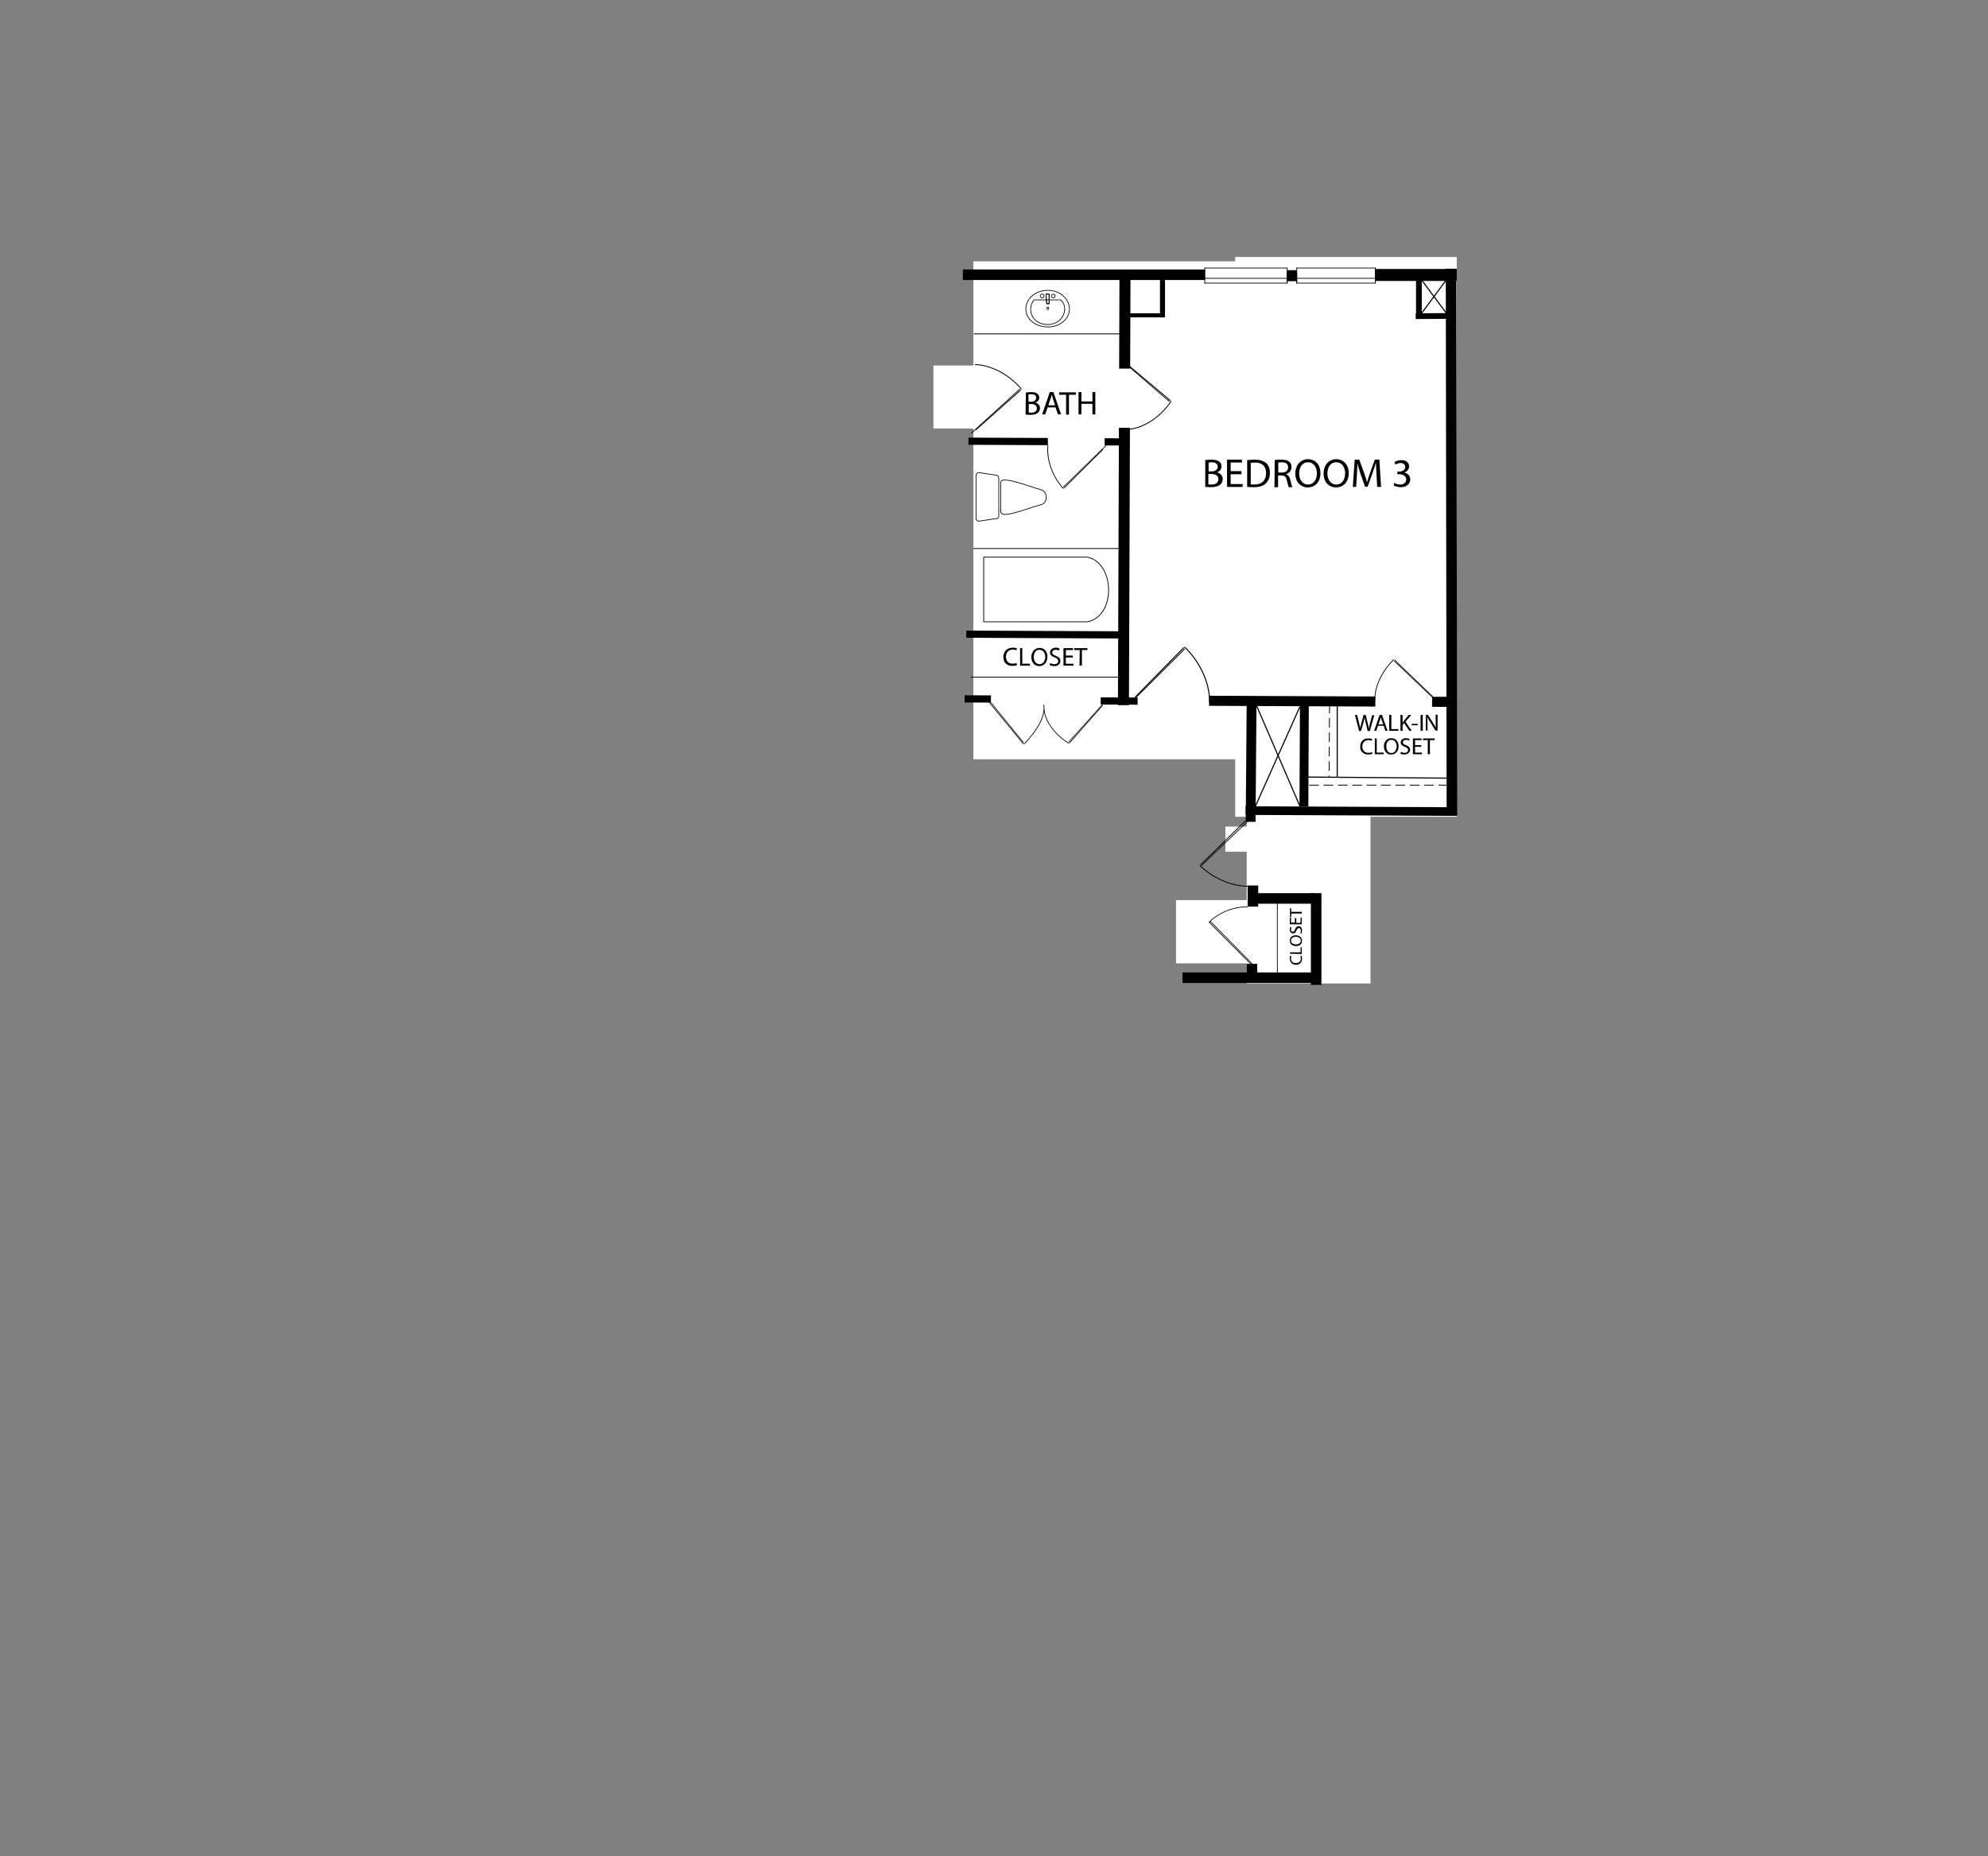 <?xml version="1.0" encoding="UTF-8"?> <!-- Generator: Adobe Illustrator 24.0.1, SVG Export Plug-In . SVG Version: 6.00 Build 0) --> <svg xmlns="http://www.w3.org/2000/svg" xmlns:xlink="http://www.w3.org/1999/xlink" id="Layer_1" x="0px" y="0px" width="830px" height="775px" viewBox="0 0 830 775" style="enable-background:new 0 0 830 775;" xml:space="preserve"><rect x="0" y="0" width="830" height="775" fill="#808080" stroke="none"/> <style type="text/css"> .st0{fill:#FFFFFF;} .st1{fill:none;stroke:#010101;stroke-width:0.297;stroke-linecap:round;stroke-linejoin:round;stroke-miterlimit:10;} .st2{fill:#010101;} .st3{fill:none;} .st4{fill:none;stroke:#010101;stroke-width:0.314;stroke-linecap:round;stroke-linejoin:round;stroke-miterlimit:10;} .st5{fill:none;stroke:#010101;stroke-width:0.354;stroke-linecap:round;stroke-linejoin:round;stroke-miterlimit:10;} .st6{fill:none;stroke:#010101;stroke-width:0.355;stroke-linecap:round;stroke-linejoin:round;stroke-miterlimit:10;} .st7{fill:none;stroke:#010101;stroke-width:0.368;stroke-linecap:round;stroke-linejoin:round;stroke-miterlimit:10;} .st8{fill:none;stroke:#010101;stroke-width:0.416;stroke-linecap:round;stroke-linejoin:round;stroke-miterlimit:10;} .st9{fill:none;stroke:#010101;stroke-width:0.265;stroke-linecap:round;stroke-linejoin:round;stroke-miterlimit:10;} .st10{fill:none;stroke:#010101;stroke-width:0.3;stroke-linecap:round;stroke-linejoin:round;stroke-miterlimit:10;} .st11{fill:none;stroke:#010101;stroke-width:0.217;stroke-linecap:round;stroke-linejoin:round;stroke-miterlimit:10;} .st12{fill:none;stroke:#010101;stroke-width:0.281;stroke-linecap:round;stroke-linejoin:round;stroke-miterlimit:10;} .st13{fill:none;stroke:#010101;stroke-width:0.317;stroke-linecap:round;stroke-linejoin:round;stroke-miterlimit:10;} .st14{fill:none;stroke:#010101;stroke-width:0.318;stroke-linecap:round;stroke-linejoin:round;stroke-miterlimit:10;} .st15{fill:none;stroke:#010101;stroke-width:0.319;stroke-linecap:round;stroke-linejoin:round;stroke-miterlimit:10;} .st16{fill:none;stroke:#010101;stroke-width:0.36;stroke-linecap:round;stroke-linejoin:round;stroke-miterlimit:10;} .st17{fill:none;stroke:#010101;stroke-width:0.361;stroke-linecap:round;stroke-linejoin:round;stroke-miterlimit:10;} .st18{fill:none;stroke:#010101;stroke-width:0.344;stroke-linecap:round;stroke-linejoin:round;stroke-miterlimit:10;} .st19{fill:none;stroke:#010101;stroke-width:0.465;stroke-linecap:round;stroke-linejoin:round;stroke-miterlimit:10;} .st20{fill:none;stroke:#010101;stroke-width:0.323;stroke-linecap:round;stroke-linejoin:round;stroke-miterlimit:10;} .st21{fill:none;stroke:#010101;stroke-width:0.344;stroke-miterlimit:10;stroke-dasharray:4,2;} </style> <g id="Layer_9"> <rect x="406.4" y="109.1" class="st0" width="135.7" height="207.9"></rect> <rect x="511.6" y="345.1" class="st0" width="12.2" height="10.5"></rect> <rect x="515.7" y="107.3" class="st0" width="92.5" height="233.7"></rect> <rect x="520.5" y="340.6" class="st0" width="51.7" height="70"></rect> <rect x="491" y="375.8" class="st0" width="51.7" height="26.4"></rect> <path class="st1" d="M417,215.6v-15.9c0-0.8-0.5-1.3-1.1-1.3l-7.3-1.1c-0.5,0-1.1,0.5-1.1,1.3v17.7c0,0.8,0.5,1.3,1.1,1.3l7.3-1.1 C416.5,216.7,417,216.1,417,215.6z"></path> <path class="st1" d="M417.8,201.3v12.4c0,0.5,0.8,1.1,1.6,1.1h0.3c4.3-0.3,10.6-3,14.7-4c1.9-0.5,2.4-1.9,2.4-3.2s-0.5-2.7-2.4-3.2 c-4.1-1.1-10.6-3.8-14.7-4h-0.3C418.6,200.3,417.8,200.8,417.8,201.3z"></path> <g> <path class="st2" d="M503.1,192.1c0.6-0.1,1.7-0.2,2.7-0.2c1.5,0,2.4,0.3,3.2,0.8c0.6,0.4,1,1.1,1,2c0,1.1-0.7,2.1-1.9,2.5l0,0 c1.1,0.3,2.4,1.2,2.4,2.8c0,1-0.4,1.7-1,2.3c-0.8,0.7-2.1,1.1-4,1.1c-1,0-1.8-0.1-2.3-0.1v-11.2H503.1z M504.6,196.8h1.3 c1.6,0,2.5-0.8,2.5-1.9c0-1.3-1-1.9-2.5-1.9c-0.7,0-1.1,0.1-1.3,0.1V196.8z M504.6,202.2c0.3,0.1,0.7,0.1,1.2,0.1 c1.5,0,2.9-0.6,2.9-2.2c0-1.6-1.3-2.2-3-2.2h-1.2v4.3H504.6z"></path> <path class="st2" d="M518.3,198h-4.5v4.1h5v1.2h-6.5v-11.4h6.2v1.2h-4.7v3.6h4.5V198z"></path> <path class="st2" d="M520.7,192.1c0.9-0.1,2-0.2,3.2-0.2c2.1,0,3.6,0.5,4.7,1.4c1,0.9,1.6,2.2,1.6,4.1c0,1.9-0.6,3.4-1.7,4.4 c-1.1,1.1-2.8,1.6-5.1,1.6c-1.1,0-1.9-0.1-2.7-0.1V192.1z M522.2,202.2c0.4,0.1,0.9,0.1,1.5,0.1c3.2,0,4.9-1.8,4.9-4.8 c0-2.7-1.5-4.4-4.7-4.4c-0.8,0-1.3,0.1-1.7,0.2V202.2z"></path> </g> <g> <path class="st2" d="M532.2,192.1c0.8-0.2,1.8-0.2,2.8-0.2c1.6,0,2.6,0.3,3.3,0.9c0.6,0.5,0.9,1.3,0.9,2.2c0,1.5-1,2.5-2.2,2.9 v0.1c0.9,0.3,1.4,1.1,1.7,2.3c0.4,1.6,0.6,2.7,0.9,3.1h-1.5c-0.2-0.3-0.4-1.3-0.8-2.7c-0.3-1.6-1-2.2-2.3-2.2h-1.4v4.9h-1.5 L532.2,192.1L532.2,192.1z M533.7,197.3h1.5c1.6,0,2.6-0.9,2.6-2.2c0-1.5-1.1-2.1-2.6-2.1c-0.7,0-1.2,0.1-1.5,0.1V197.3z"></path> </g> <g> <path class="st2" d="M551.3,197.5c0,3.9-2.4,6-5.3,6c-3,0-5.2-2.3-5.2-5.8c0-3.6,2.3-6,5.3-6C549.3,191.8,551.3,194.1,551.3,197.5 z M542.4,197.7c0,2.4,1.3,4.6,3.7,4.6s3.7-2.1,3.7-4.7c0-2.3-1.2-4.6-3.7-4.6C543.6,193,542.4,195.2,542.4,197.7z"></path> <path class="st2" d="M563.1,197.5c0,3.9-2.4,6-5.3,6c-3,0-5.2-2.3-5.2-5.8c0-3.6,2.3-6,5.3-6C561,191.8,563.1,194.1,563.1,197.5z M554.2,197.7c0,2.4,1.3,4.6,3.7,4.6s3.7-2.1,3.7-4.7c0-2.3-1.2-4.6-3.7-4.6S554.2,195.2,554.2,197.7z"></path> <path class="st2" d="M574.7,198.3c-0.1-1.6-0.2-3.5-0.2-4.9h-0.1c-0.4,1.3-0.9,2.7-1.4,4.3l-2,5.5h-1.1l-1.9-5.4 c-0.5-1.6-1-3.1-1.3-4.4l0,0c0,1.4-0.1,3.3-0.2,5l-0.3,4.9h-1.4l0.8-11.4h1.9l2,5.5c0.5,1.4,0.9,2.6,1.2,3.8h0.1 c0.3-1.1,0.7-2.4,1.2-3.8l2-5.5h1.9l0.7,11.4H575L574.7,198.3z"></path> <path class="st2" d="M582.1,201.6c0.4,0.3,1.4,0.7,2.5,0.7c1.9,0,2.5-1.2,2.5-2.1c0-1.5-1.4-2.2-2.9-2.2h-0.8v-1.1h0.8 c1.1,0,2.5-0.6,2.5-1.9c0-0.9-0.6-1.7-1.9-1.7c-0.9,0-1.7,0.4-2.2,0.7l-0.4-1.1c0.6-0.4,1.7-0.8,2.9-0.8c2.2,0,3.2,1.3,3.2,2.6 c0,1.1-0.7,2.1-2,2.6l0,0c1.4,0.3,2.5,1.3,2.5,2.8c0,1.8-1.4,3.3-4,3.3c-1.2,0-2.3-0.4-2.9-0.7L582.1,201.6z"></path> </g> <g> <path d="M424.6,277.7c-0.4,0.2-1.1,0.3-2,0.3c-2.1,0-3.7-1.3-3.7-3.7c0-2.3,1.6-3.9,3.9-3.9c0.9,0,1.5,0.2,1.8,0.3l-0.2,0.8 c-0.4-0.2-0.9-0.3-1.5-0.3c-1.7,0-2.9,1.1-2.9,3c0,1.8,1,2.9,2.8,2.9c0.6,0,1.2-0.1,1.6-0.3L424.6,277.7z"></path> <path d="M425.8,270.6h1v6.5h3.2v0.8h-4.1v-7.3H425.8z"></path> <path d="M437.3,274.2c0,2.5-1.6,3.9-3.4,3.9c-2,0-3.3-1.5-3.3-3.7c0-2.3,1.5-3.9,3.4-3.9C436,270.5,437.3,272,437.3,274.2z M431.6,274.3c0,1.6,0.9,3,2.4,3s2.4-1.4,2.4-3c0-1.5-0.8-3-2.4-3C432.4,271.2,431.6,272.7,431.6,274.3z"></path> <path d="M438.5,276.8c0.4,0.3,1.1,0.5,1.7,0.5c1,0,1.6-0.5,1.6-1.3c0-0.7-0.4-1.1-1.4-1.5c-1.2-0.4-2-1-2-2.1s1-2,2.4-2 c0.8,0,1.3,0.2,1.6,0.4l-0.3,0.8c-0.2-0.1-0.7-0.3-1.4-0.3c-1,0-1.4,0.6-1.4,1.1c0,0.7,0.5,1,1.5,1.4c1.3,0.5,1.9,1.1,1.9,2.2 s-0.8,2.1-2.6,2.1c-0.7,0-1.5-0.2-1.9-0.5L438.5,276.8z"></path> <path d="M447.8,274.5H445v2.6h3.2v0.8H444v-7.3h4v0.8h-3v2.3h2.9v0.8H447.8z"></path> <path d="M450.8,271.4h-2.3v-0.8h5.5v0.8h-2.3v6.5h-1L450.8,271.4L450.8,271.4z"></path> </g> <rect x="561.5" y="295.3" transform="matrix(4.589768e-03 -1 1 4.589768e-03 222.168 900.372)" class="st2" width="3.6" height="86.6"></rect> <rect x="435.2" y="231.7" transform="matrix(4.659132e-03 -1 1 4.659132e-03 169.706 700.389)" class="st2" width="3" height="66.5"></rect> <rect x="435.8" y="151.5" transform="matrix(4.659132e-03 -1 1 4.659132e-03 250.814 620.797)" class="st2" width="3" height="65.9"></rect> <rect x="554.1" y="241.5" transform="matrix(4.548857e-03 -1 1 4.548857e-03 260.765 847.682)" class="st2" width="4.2" height="102.7"></rect> <polygon class="st2" points="524.2,343.1 520.1,343.1 520.5,292.7 524.6,292.7 "></polygon> <rect x="522.9" y="313.3" transform="matrix(4.650183e-03 -1 1 4.650183e-03 226.808 858.161)" class="st2" width="43.1" height="3.7"></rect> <line class="st3" x1="545.1" y1="376.9" x2="548.1" y2="376.9"></line> <rect x="465.8" y="285" transform="matrix(4.659132e-03 -1 1 4.659132e-03 172.371 758.619)" class="st2" width="3" height="15.4"></rect> <rect x="406.7" y="286.3" transform="matrix(4.659132e-03 -1 1 4.659132e-03 114.518 698.647)" class="st2" width="3" height="11"></rect> <rect x="379.7" y="202.4" transform="matrix(3.585105e-03 -1 1 3.585105e-03 262.981 673.361)" class="st2" width="179.4" height="4.6"></rect> <rect x="484.3" y="116.9" class="st2" width="2.1" height="15.6"></rect> <rect x="591.2" y="115.7" class="st2" width="2.4" height="17.3"></rect> <rect x="467.7" y="130.8" class="st2" width="18.3" height="1.7"></rect> <polygon class="st2" points="607.2,130.7 607.2,133.1 591.1,133.2 591.1,130.8 "></polygon> <rect x="537.4" y="112.8" class="st2" width="4" height="4.6"></rect> <line class="st4" x1="503" y1="111.9" x2="537.4" y2="111.9"></line> <line class="st4" x1="503" y1="118.2" x2="503" y2="111.9"></line> <line class="st4" x1="537.4" y1="118.2" x2="537.4" y2="111.9"></line> <line class="st4" x1="503" y1="118.2" x2="537.4" y2="118.2"></line> <line class="st4" x1="503" y1="116.2" x2="537.4" y2="116.2"></line> <line class="st4" x1="537.4" y1="113.9" x2="537.4" y2="118.2"></line> <line class="st4" x1="541.4" y1="111.9" x2="574.3" y2="111.9"></line> <line class="st4" x1="541.4" y1="118.2" x2="541.4" y2="111.9"></line> <line class="st4" x1="574.2" y1="118.2" x2="574.2" y2="111.9"></line> <line class="st4" x1="541.4" y1="118.2" x2="574.3" y2="118.2"></line> <line class="st4" x1="541.4" y1="116.2" x2="574.3" y2="116.2"></line> <line class="st4" x1="574.3" y1="112.6" x2="574.3" y2="116.9"></line> <line class="st4" x1="541.4" y1="113.9" x2="541.4" y2="118.2"></line> <rect x="437.5" y="174.6" class="st0" width="23.7" height="18.8"></rect> <rect x="389.7" y="152.6" class="st0" width="23.7" height="26.3"></rect> <rect x="452.8" y="153.9" class="st0" width="23.7" height="24.7"></rect> <rect x="574.2" y="285.4" class="st0" width="23.7" height="24.7"></rect> <line class="st4" x1="488.2" y1="167.6" x2="468" y2="150.2"></line> <line class="st5" x1="488.6" y1="167.2" x2="469.9" y2="151.5"></line> <path class="st6" d="M471.5,179.2c6.8-0.7,13.3-5.6,17.4-11.6"></path> <line class="st7" x1="494.5" y1="271" x2="472.3" y2="293.2"></line> <line class="st8" x1="494.1" y1="270.5" x2="474" y2="291"></line> <path class="st8" d="M505,293.1c0.1-8.4-4.3-17.1-10.4-22.9"></path> <line class="st9" x1="446.2" y1="309.8" x2="461.4" y2="292.9"></line> <line class="st10" x1="446.6" y1="310.1" x2="460.3" y2="294.5"></line> <path class="st10" d="M435.9,296.4c0.7,5.5,5.1,10.7,10.3,13.9"></path> <line class="st9" x1="427.3" y1="310" x2="413.8" y2="293.4"></line> <line class="st10" x1="427.3" y1="310.6" x2="413" y2="293.2"></line> <path class="st10" d="M435.8,294.3c0.8,5.5-3.8,11.7-8.1,16.2"></path> <path class="st11" d="M520.3,384.8"></path> <line class="st12" x1="444" y1="203.3" x2="461.8" y2="186"></line> <line class="st13" x1="444.3" y1="203.7" x2="460.4" y2="187.7"></line> <path class="st14" d="M437.5,185.9c-0.6,6.6,2.2,13.4,6.4,18"></path> <line class="st15" x1="425.7" y1="162.5" x2="405.6" y2="180.8"></line> <line class="st16" x1="426.1" y1="162.9" x2="407.5" y2="179.4"></line> <path class="st17" d="M407.2,152.2c7.2,0.3,14.5,4.6,19.2,10.2"></path> <line class="st12" x1="582.1" y1="276" x2="599.4" y2="292.4"></line> <line class="st13" x1="582.4" y1="275.7" x2="598.1" y2="290.8"></line> <path class="st14" d="M574,292.7c-0.2-6.3,3.3-12.9,7.9-17.3"></path> <line class="st14" x1="501.7" y1="361.3" x2="520.8" y2="343"></line> <line class="st16" x1="501.3" y1="361" x2="520" y2="342.7"></line> <path class="st16" d="M521.3,370c-7.5,0.1-15.2-3.7-20.3-8.6"></path> <line class="st18" x1="406.5" y1="229" x2="468.1" y2="229"></line> <line class="st18" x1="406.7" y1="139.4" x2="468.3" y2="139.4"></line> <line class="st18" x1="405.5" y1="282.7" x2="467.1" y2="282.7"></line> <line class="st19" x1="543.5" y1="324.4" x2="607.5" y2="324.9"></line> <line class="st19" x1="558.3" y1="292.1" x2="558.3" y2="324.4"></line> <path class="st20" d="M454,259.6h-43.3v-27H454C465.6,235.1,466,257.3,454,259.6z"></path> <line class="st19" x1="542.6" y1="295.3" x2="524.1" y2="336.7"></line> <line class="st19" x1="524.1" y1="293.4" x2="542.9" y2="337"></line> <line class="st19" x1="603.8" y1="116.9" x2="592.4" y2="132.3"></line> <line class="st19" x1="592.2" y1="115.1" x2="605.6" y2="133.1"></line> <line class="st21" x1="555.1" y1="293.8" x2="554.9" y2="324.4"></line> <line class="st21" x1="546.6" y1="327.8" x2="604.6" y2="327.8"></line> <path class="st2" d="M595.3,305.1v-6.6h0.9l2.1,3.3c0.5,0.8,0.9,1.5,1.2,2.1l0,0c0-0.4-0.1-0.9-0.1-1.3s0-0.9,0-1.4v-2.8h0.8v6.6 h-0.9l-2.1-3.4c-0.2-0.4-0.5-0.7-0.7-1.1s-0.4-0.7-0.6-1.1l0,0c0,0.4,0,0.8,0.1,1.3c0,0.4,0,0.9,0,1.5v2.8h-0.7V305.1z M594,305.1 h-0.9v-6.6h0.9V305.1z M591.9,302.8h-2.5v-0.6h2.5V302.8z M584.7,298.5h0.9v3.2l0,0c0.2-0.3,0.4-0.5,0.5-0.7l2-2.5h1.1l-2.4,2.8 l2.6,3.8h-1l-2.2-3.2l-0.6,0.7v2.5h-0.9L584.7,298.5L584.7,298.5z M580,298.5h0.9v5.9h2.9v0.7H580V298.5z M575.3,303l-0.7,2.1h-0.9 l2.3-6.6h1l2.3,6.6h-0.9l-0.7-2.1H575.3z M577.5,302.4l-0.7-1.9c-0.1-0.4-0.3-0.8-0.3-1.2l0,0c-0.1,0.4-0.2,0.8-0.3,1.2l-0.7,1.9 H577.5z M567.4,305.1l-1.7-6.6h0.9l0.8,3.3c0.1,0.4,0.2,0.8,0.3,1.2c0.1,0.4,0.2,0.7,0.2,1.1l0,0c0.1-0.7,0.3-1.4,0.5-2.3l0.9-3.3 h0.9l0.8,3.4c0.1,0.4,0.2,0.8,0.3,1.2c0.1,0.4,0.1,0.8,0.2,1.1l0,0c0.1-0.7,0.3-1.5,0.5-2.3l0.9-3.3h0.9l-1.9,6.6H571l-0.8-3.4 c-0.1-0.4-0.2-0.8-0.3-1.2c-0.1-0.3-0.1-0.7-0.2-1l0,0c-0.1,0.3-0.1,0.7-0.2,1c-0.1,0.3-0.2,0.7-0.3,1.2l-1,3.4h-0.8V305.1z"></path> <path class="st2" d="M596.1,309h-2v-0.7h4.9v0.7h-2v5.9h-0.9V309z M593.4,311.8h-2.6v2.4h2.9v0.7h-3.8v-6.6h3.6v0.7h-2.7v2.1h2.6 V311.8z M585,313.9c0.2,0.1,0.4,0.2,0.7,0.3c0.3,0.1,0.6,0.1,0.8,0.1c0.4,0,0.8-0.1,1-0.3c0.2-0.2,0.4-0.5,0.4-0.8 s-0.1-0.5-0.3-0.8c-0.2-0.2-0.5-0.4-1-0.6s-1-0.4-1.3-0.7c-0.3-0.3-0.5-0.7-0.5-1.1c0-0.5,0.2-0.9,0.6-1.3c0.4-0.3,0.9-0.5,1.6-0.5 c0.3,0,0.6,0,0.9,0.1c0.2,0.1,0.4,0.1,0.6,0.2l-0.2,0.7c-0.1-0.1-0.3-0.1-0.5-0.2s-0.5-0.1-0.8-0.1c-0.4,0-0.8,0.1-1,0.3 c-0.2,0.2-0.3,0.4-0.3,0.7c0,0.3,0.1,0.5,0.3,0.7s0.6,0.4,1,0.5c0.6,0.2,1,0.5,1.3,0.8s0.4,0.7,0.4,1.2c0,0.3-0.1,0.7-0.3,0.9 c-0.2,0.3-0.4,0.5-0.8,0.7c-0.3,0.2-0.8,0.3-1.3,0.3c-0.3,0-0.7,0-1-0.1s-0.6-0.2-0.7-0.3L585,313.9z M580.9,308.2 c0.6,0,1.1,0.1,1.6,0.4c0.4,0.3,0.8,0.7,1,1.2c0.3,0.5,0.4,1.1,0.4,1.7c0,0.8-0.1,1.4-0.4,1.9c-0.3,0.5-0.6,0.9-1.1,1.2 c-0.5,0.3-1,0.4-1.6,0.4s-1.1-0.1-1.6-0.4c-0.4-0.3-0.8-0.7-1-1.2c-0.3-0.5-0.4-1.1-0.4-1.8c0-0.7,0.1-1.3,0.4-1.8 c0.3-0.5,0.6-0.9,1.1-1.2C579.8,308.3,580.3,308.2,580.9,308.2 M580.9,308.9c-0.5,0-0.9,0.1-1.2,0.4s-0.6,0.6-0.7,1 c-0.2,0.4-0.2,0.9-0.2,1.4s0.1,0.9,0.2,1.3c0.2,0.4,0.4,0.7,0.7,1c0.3,0.2,0.7,0.4,1.2,0.4s0.8-0.1,1.2-0.4c0.3-0.2,0.6-0.6,0.7-1 c0.2-0.4,0.3-0.9,0.3-1.4c0-0.4-0.1-0.9-0.2-1.3c-0.2-0.4-0.4-0.7-0.7-1C581.7,309,581.3,308.9,580.9,308.9 M573.9,308.3h0.9v5.9 h2.9v0.7H574v-6.6H573.9z M573,314.7c-0.2,0.1-0.4,0.1-0.7,0.2s-0.7,0.1-1.1,0.1c-0.6,0-1.2-0.1-1.7-0.4s-0.9-0.6-1.2-1.1 s-0.4-1.1-0.4-1.8c0-0.7,0.2-1.3,0.4-1.8c0.3-0.5,0.7-0.9,1.2-1.2c0.5-0.3,1.1-0.4,1.8-0.4c0.4,0,0.8,0,1,0.1 c0.3,0.1,0.5,0.1,0.6,0.2l-0.2,0.7c-0.3-0.2-0.8-0.3-1.3-0.3c-0.8,0-1.4,0.2-1.9,0.7s-0.7,1.1-0.7,2c0,0.8,0.2,1.5,0.7,1.9 c0.4,0.5,1.1,0.7,1.9,0.7c0.3,0,0.5,0,0.8-0.1c0.2-0.1,0.5-0.1,0.6-0.2L573,314.7z"></path> <g> <path d="M428.3,163.9c0.5-0.1,1.4-0.2,2.2-0.2c1.2,0,2,0.2,2.6,0.7c0.5,0.4,0.8,0.9,0.8,1.6c0,0.9-0.6,1.7-1.6,2.1l0,0 c0.9,0.2,1.9,1,1.9,2.3c0,0.8-0.3,1.4-0.8,1.9c-0.7,0.6-1.7,0.9-3.3,0.9c-0.8,0-1.5-0.1-1.9-0.1L428.3,163.9L428.3,163.9z M429.5,167.7h1.1c1.3,0,2-0.7,2-1.6c0-1.1-0.8-1.5-2.1-1.5c-0.6,0-0.9,0-1.1,0.1v3H429.5z M429.5,172.2c0.2,0,0.6,0.1,1,0.1 c1.3,0,2.4-0.5,2.4-1.8s-1.1-1.8-2.4-1.8h-1V172.2z"></path> </g> <g> <path d="M437.4,170.1l-1,2.9h-1.3l3.2-9.3h1.5l3.2,9.3h-1.3l-1-2.9H437.4z M440.5,169.2l-0.9-2.7c-0.2-0.6-0.3-1.2-0.5-1.7l0,0 c-0.1,0.6-0.3,1.1-0.5,1.7l-0.9,2.7H440.5z"></path> </g> <g> <path d="M445.1,164.8h-2.9v-1h7v1h-2.9v8.3h-1.2V164.8z"></path> <path d="M451.5,163.7v3.9h4.6v-3.9h1.2v9.3h-1.2v-4.4h-4.6v4.4h-1.2v-9.3H451.5z"></path> </g> <path class="st1" d="M437.5,128.2c0.3,0,0.3,0.3,0.3,0.5s0,0.5-0.3,0.5s-0.5-0.3-0.5-0.5S437.2,128.2,437.5,128.2z"></path> <path class="st1" d="M442.9,125.2c1.1,1.1,1.6,2.4,1.6,3.8c0,3.8-3.3,6.5-7.1,6.5c-4.1,0-7.1-2.7-7.1-6.5c0-1.3,0.5-2.7,1.4-3.8 H442.9z"></path> <path class="st1" d="M437.5,121.2c4.9,0,9,3.5,9,7.8s-4.1,7.5-9,7.5c-5.2,0-9.2-3.2-9.2-7.5S432.3,121.2,437.5,121.2z"></path> <polygon class="st1" points="436.7,122.8 437,126.8 438,126.8 438,122.8 "></polygon> <path class="st1" d="M435.1,122.8c0.5,0,0.8,0.3,0.8,0.8c0,0.3-0.3,0.8-0.8,0.8c-0.3,0-0.8-0.5-0.8-0.8 C434.2,123.1,434.8,122.8,435.1,122.8z"></path> <path class="st1" d="M439.7,122.8c0.5,0,0.8,0.3,0.8,0.8c0,0.3-0.3,0.8-0.8,0.8c-0.3,0-0.8-0.5-0.8-0.8 C438.9,123.1,439.4,122.8,439.7,122.8z"></path> <polygon class="st1" points="436.7,122.8 438,122.8 438,126.8 437,126.8 "></polygon> <rect x="523.6" y="372.9" class="st2" width="25.1" height="4.4"></rect> <rect x="547.3" y="372.9" class="st2" width="4.4" height="38.3"></rect> <rect x="493.7" y="406" class="st2" width="57.7" height="4.4"></rect> <rect x="520.9" y="369.7" class="st2" width="4.4" height="8.8"></rect> <rect x="520.5" y="402.4" class="st2" width="4.4" height="5.6"></rect> <path class="st1" d="M520.9,378.6c-6.1,0-11.8,2.3-16.1,6.4"></path> <line class="st1" x1="522.7" y1="403" x2="504.8" y2="385"></line> <line class="st1" x1="523.1" y1="402.7" x2="505.2" y2="384.6"></line> <line class="st4" x1="533.3" y1="375.1" x2="533.3" y2="407"></line> <g> <path class="st2" d="M543.4,399c0.1,0.2,0.2,0.7,0.2,1.3c0,1.4-0.9,2.5-2.5,2.5s-2.6-1.1-2.6-2.6c0-0.6,0.1-1,0.2-1.2l0.5,0.2 c-0.1,0.2-0.2,0.6-0.2,1c0,1.2,0.7,1.9,2.1,1.9c1.2,0,2-0.7,2-1.9c0-0.4-0.1-0.8-0.2-1L543.4,399z"></path> <path class="st2" d="M538.6,398.2v-0.6h4.4v-2.1h0.5v2.8L538.6,398.2L538.6,398.2z"></path> <path class="st2" d="M541,390.5c1.7,0,2.6,1,2.6,2.3s-1,2.2-2.5,2.2c-1.6,0-2.6-1-2.6-2.3C538.5,391.3,539.5,390.5,541,390.5z M541.1,394.3c1.1,0,2-0.6,2-1.6s-0.9-1.6-2.1-1.6c-1,0-2,0.5-2,1.6S540,394.3,541.1,394.3z"></path> <path class="st2" d="M542.8,389.7c0.2-0.3,0.3-0.7,0.3-1.2c0-0.7-0.3-1-0.8-1s-0.7,0.3-1,0.9c-0.3,0.8-0.7,1.3-1.4,1.3 c-0.8,0-1.4-0.6-1.4-1.6c0-0.5,0.1-0.9,0.2-1.1l0.5,0.2c-0.1,0.2-0.2,0.5-0.2,0.9c0,0.7,0.4,0.9,0.7,0.9c0.5,0,0.7-0.3,1-1 c0.3-0.8,0.7-1.3,1.5-1.3s1.4,0.6,1.4,1.7c0,0.5-0.1,1-0.3,1.3L542.8,389.7z"></path> <path class="st2" d="M541.2,383.4v1.9h1.8v-2.2h0.5v2.8h-5v-2.7h0.5v2h1.6v-1.9h0.6V383.4z"></path> <path class="st2" d="M539.1,381.4v1.5h-0.5v-3.7h0.5v1.5h4.4v0.7H539.1z"></path> </g> <rect x="603.8" y="112.2" transform="matrix(1 -1.568712e-03 1.568712e-03 1 -0.354 0.951)" class="st2" width="4.4" height="228.4"></rect> <rect x="574.2" y="112.3" class="st2" width="34" height="5"></rect> <rect x="402" y="112.5" class="st2" width="101.1" height="4.4"></rect> </g> </svg> 